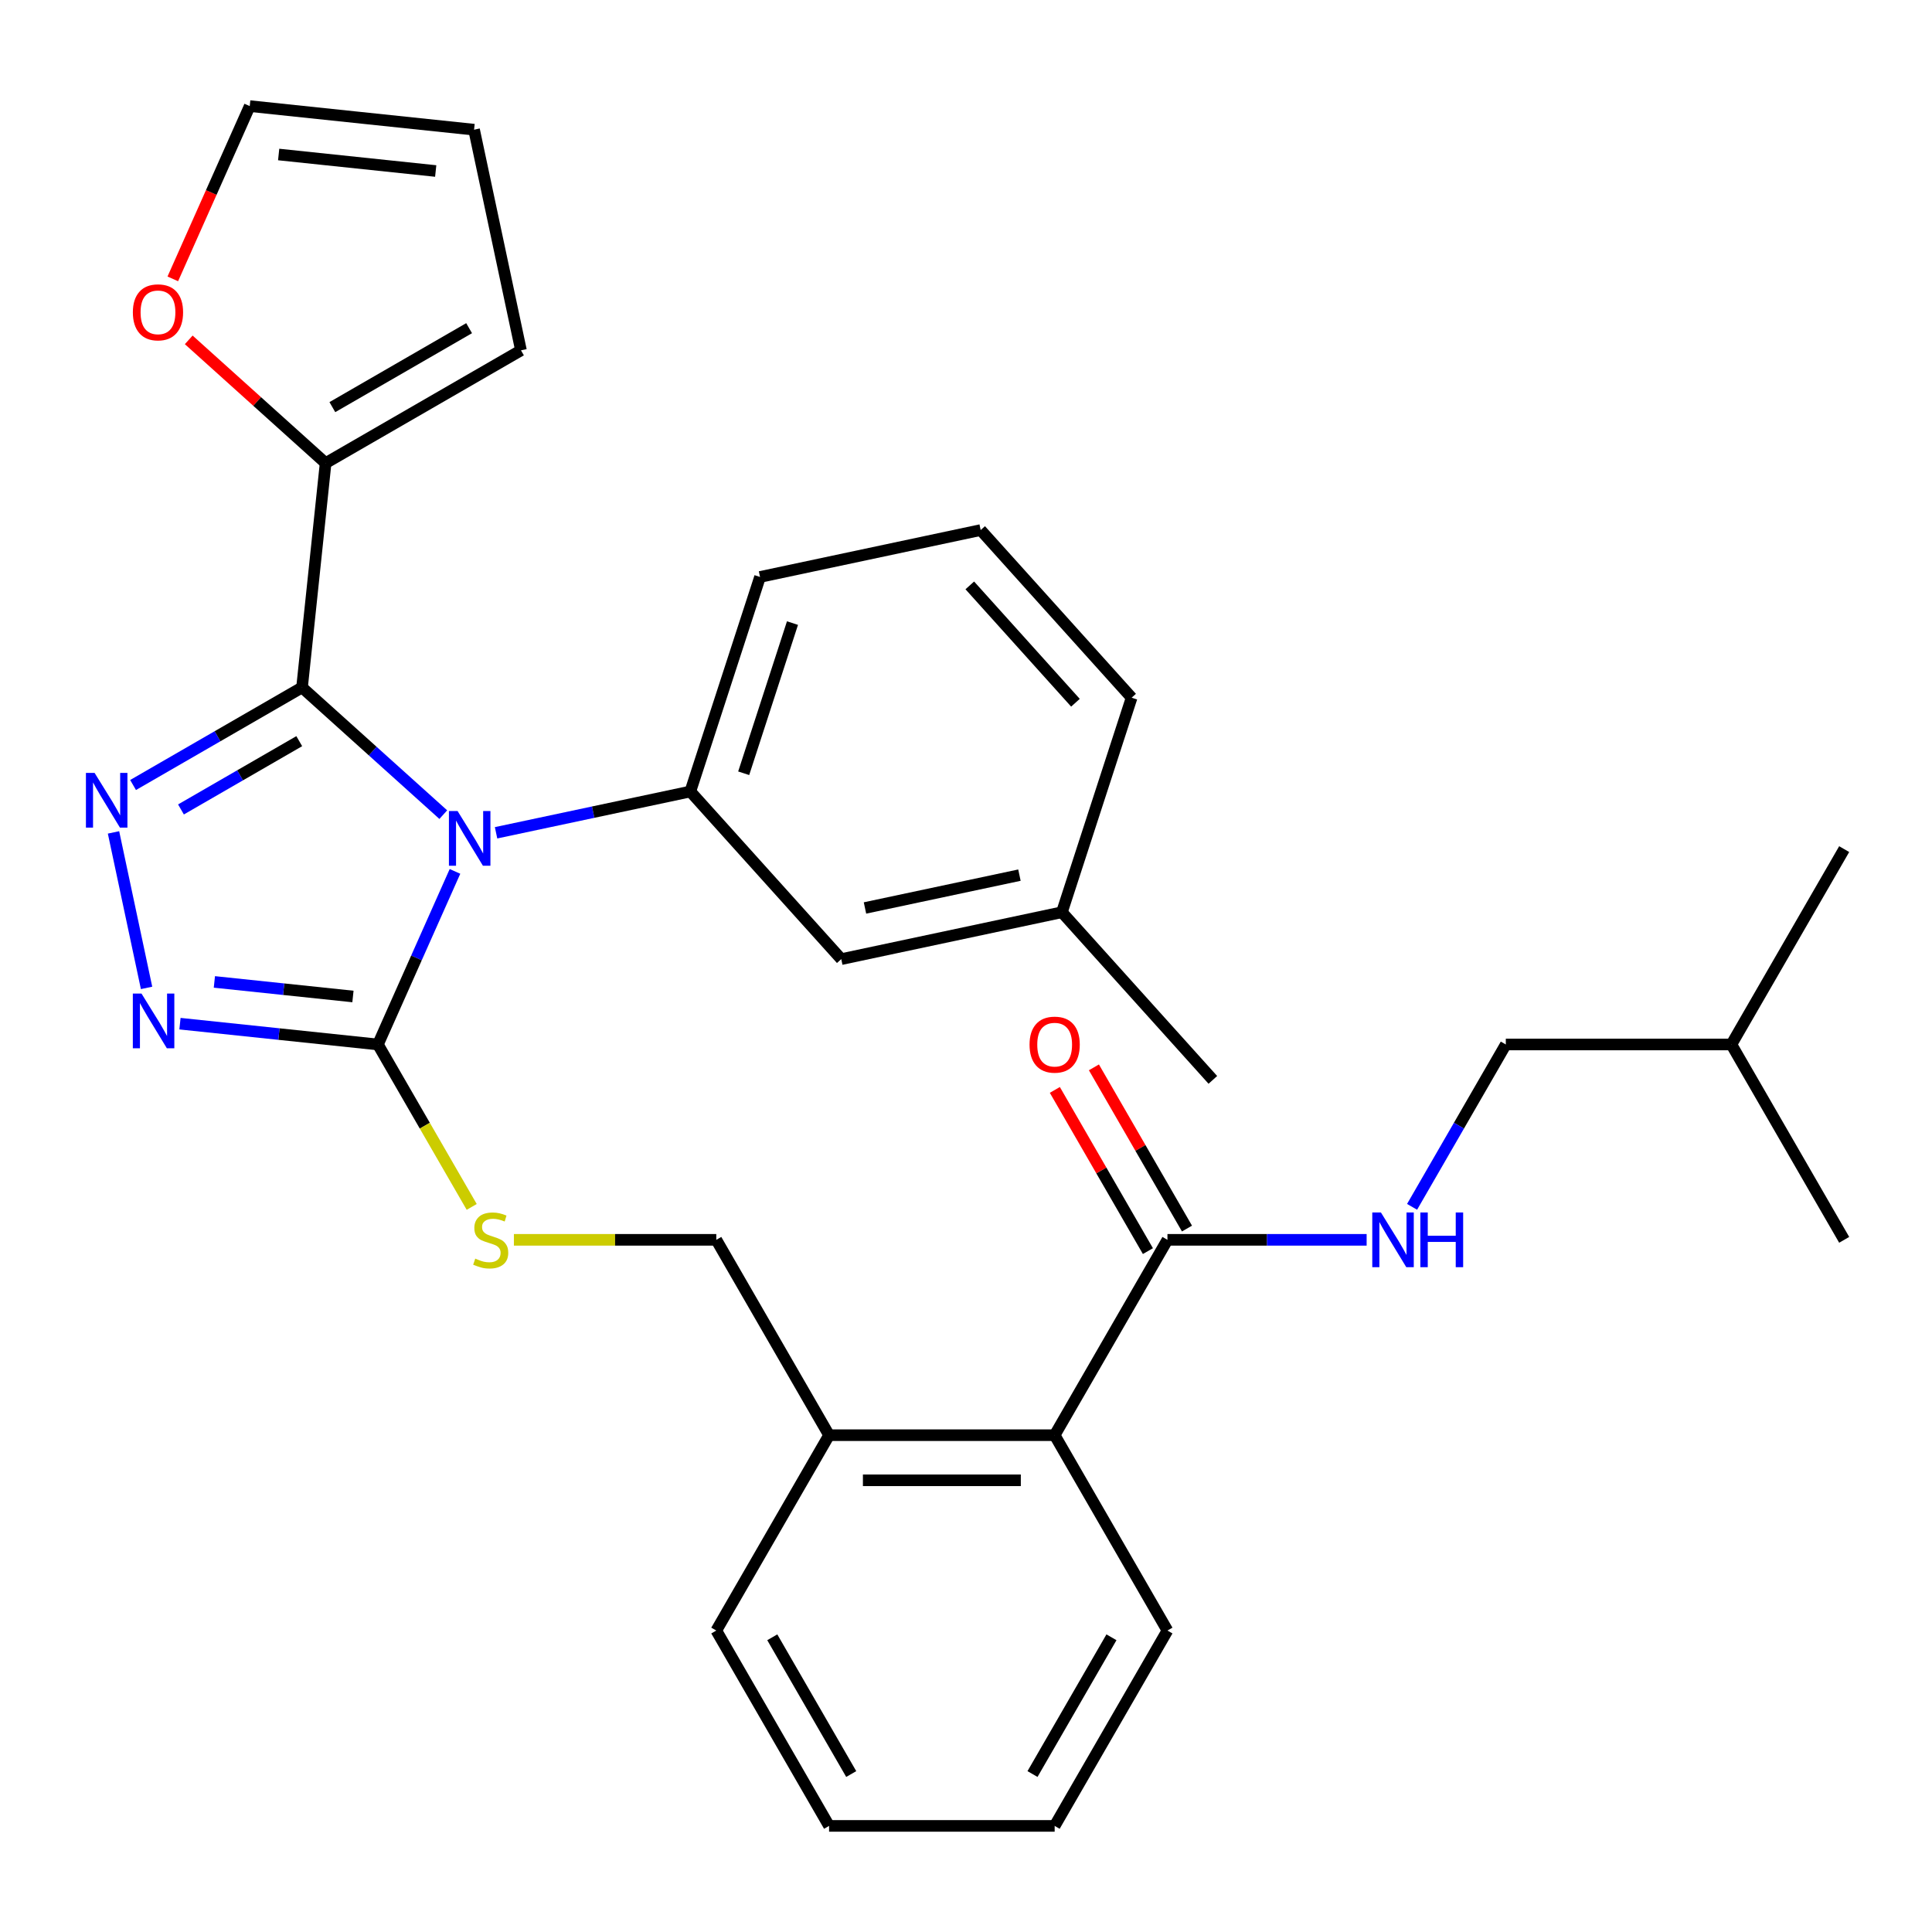 <?xml version='1.0' encoding='iso-8859-1'?>
<svg version='1.1' baseProfile='full'
              xmlns='http://www.w3.org/2000/svg'
                      xmlns:rdkit='http://www.rdkit.org/xml'
                      xmlns:xlink='http://www.w3.org/1999/xlink'
                  xml:space='preserve'
width='1000px' height='1000px' viewBox='0 0 1000 1000'>
<!-- END OF HEADER -->
<rect style='opacity:1.0;fill:#FFFFFF;stroke:none' width='1000' height='1000' x='0' y='0'> </rect>
<path class='bond-0' d='M 545.984,564.136 L 570.071,605.854' style='fill:none;fill-rule:evenodd;stroke:#FF0000;stroke-width:6px;stroke-linecap:butt;stroke-linejoin:miter;stroke-opacity:1' />
<path class='bond-0' d='M 570.071,605.854 L 594.157,647.573' style='fill:none;fill-rule:evenodd;stroke:#000000;stroke-width:6px;stroke-linecap:butt;stroke-linejoin:miter;stroke-opacity:1' />
<path class='bond-0' d='M 566.208,552.46 L 590.294,594.179' style='fill:none;fill-rule:evenodd;stroke:#FF0000;stroke-width:6px;stroke-linecap:butt;stroke-linejoin:miter;stroke-opacity:1' />
<path class='bond-0' d='M 590.294,594.179 L 614.38,635.897' style='fill:none;fill-rule:evenodd;stroke:#000000;stroke-width:6px;stroke-linecap:butt;stroke-linejoin:miter;stroke-opacity:1' />
<path class='bond-1' d='M 604.268,641.735 L 655.818,641.735' style='fill:none;fill-rule:evenodd;stroke:#000000;stroke-width:6px;stroke-linecap:butt;stroke-linejoin:miter;stroke-opacity:1' />
<path class='bond-1' d='M 655.818,641.735 L 707.368,641.735' style='fill:none;fill-rule:evenodd;stroke:#0000FF;stroke-width:6px;stroke-linecap:butt;stroke-linejoin:miter;stroke-opacity:1' />
<path class='bond-2' d='M 604.268,641.735 L 545.889,742.851' style='fill:none;fill-rule:evenodd;stroke:#000000;stroke-width:6px;stroke-linecap:butt;stroke-linejoin:miter;stroke-opacity:1' />
<path class='bond-3' d='M 779.407,540.619 L 755.147,582.637' style='fill:none;fill-rule:evenodd;stroke:#000000;stroke-width:6px;stroke-linecap:butt;stroke-linejoin:miter;stroke-opacity:1' />
<path class='bond-3' d='M 755.147,582.637 L 730.888,624.656' style='fill:none;fill-rule:evenodd;stroke:#0000FF;stroke-width:6px;stroke-linecap:butt;stroke-linejoin:miter;stroke-opacity:1' />
<path class='bond-4' d='M 779.407,540.619 L 896.166,540.619' style='fill:none;fill-rule:evenodd;stroke:#000000;stroke-width:6px;stroke-linecap:butt;stroke-linejoin:miter;stroke-opacity:1' />
<path class='bond-5' d='M 896.166,540.619 L 954.545,439.503' style='fill:none;fill-rule:evenodd;stroke:#000000;stroke-width:6px;stroke-linecap:butt;stroke-linejoin:miter;stroke-opacity:1' />
<path class='bond-6' d='M 896.166,540.619 L 954.545,641.735' style='fill:none;fill-rule:evenodd;stroke:#000000;stroke-width:6px;stroke-linecap:butt;stroke-linejoin:miter;stroke-opacity:1' />
<path class='bond-7' d='M 235.498,451.033 L 215.555,495.826' style='fill:none;fill-rule:evenodd;stroke:#0000FF;stroke-width:6px;stroke-linecap:butt;stroke-linejoin:miter;stroke-opacity:1' />
<path class='bond-7' d='M 215.555,495.826 L 195.612,540.619' style='fill:none;fill-rule:evenodd;stroke:#000000;stroke-width:6px;stroke-linecap:butt;stroke-linejoin:miter;stroke-opacity:1' />
<path class='bond-8' d='M 229.443,421.656 L 192.888,388.741' style='fill:none;fill-rule:evenodd;stroke:#0000FF;stroke-width:6px;stroke-linecap:butt;stroke-linejoin:miter;stroke-opacity:1' />
<path class='bond-8' d='M 192.888,388.741 L 156.333,355.827' style='fill:none;fill-rule:evenodd;stroke:#000000;stroke-width:6px;stroke-linecap:butt;stroke-linejoin:miter;stroke-opacity:1' />
<path class='bond-9' d='M 256.761,431.051 L 307.035,420.365' style='fill:none;fill-rule:evenodd;stroke:#0000FF;stroke-width:6px;stroke-linecap:butt;stroke-linejoin:miter;stroke-opacity:1' />
<path class='bond-9' d='M 307.035,420.365 L 357.31,409.679' style='fill:none;fill-rule:evenodd;stroke:#000000;stroke-width:6px;stroke-linecap:butt;stroke-linejoin:miter;stroke-opacity:1' />
<path class='bond-10' d='M 195.612,540.619 L 144.382,535.234' style='fill:none;fill-rule:evenodd;stroke:#000000;stroke-width:6px;stroke-linecap:butt;stroke-linejoin:miter;stroke-opacity:1' />
<path class='bond-10' d='M 144.382,535.234 L 93.152,529.85' style='fill:none;fill-rule:evenodd;stroke:#0000FF;stroke-width:6px;stroke-linecap:butt;stroke-linejoin:miter;stroke-opacity:1' />
<path class='bond-10' d='M 182.684,515.78 L 146.823,512.01' style='fill:none;fill-rule:evenodd;stroke:#000000;stroke-width:6px;stroke-linecap:butt;stroke-linejoin:miter;stroke-opacity:1' />
<path class='bond-10' d='M 146.823,512.01 L 110.962,508.241' style='fill:none;fill-rule:evenodd;stroke:#0000FF;stroke-width:6px;stroke-linecap:butt;stroke-linejoin:miter;stroke-opacity:1' />
<path class='bond-11' d='M 195.612,540.619 L 219.883,582.657' style='fill:none;fill-rule:evenodd;stroke:#000000;stroke-width:6px;stroke-linecap:butt;stroke-linejoin:miter;stroke-opacity:1' />
<path class='bond-11' d='M 219.883,582.657 L 244.154,624.696' style='fill:none;fill-rule:evenodd;stroke:#CCCC00;stroke-width:6px;stroke-linecap:butt;stroke-linejoin:miter;stroke-opacity:1' />
<path class='bond-12' d='M 75.862,511.335 L 58.755,430.849' style='fill:none;fill-rule:evenodd;stroke:#0000FF;stroke-width:6px;stroke-linecap:butt;stroke-linejoin:miter;stroke-opacity:1' />
<path class='bond-13' d='M 68.876,406.321 L 112.605,381.074' style='fill:none;fill-rule:evenodd;stroke:#0000FF;stroke-width:6px;stroke-linecap:butt;stroke-linejoin:miter;stroke-opacity:1' />
<path class='bond-13' d='M 112.605,381.074 L 156.333,355.827' style='fill:none;fill-rule:evenodd;stroke:#000000;stroke-width:6px;stroke-linecap:butt;stroke-linejoin:miter;stroke-opacity:1' />
<path class='bond-13' d='M 93.671,418.97 L 124.281,401.297' style='fill:none;fill-rule:evenodd;stroke:#0000FF;stroke-width:6px;stroke-linecap:butt;stroke-linejoin:miter;stroke-opacity:1' />
<path class='bond-13' d='M 124.281,401.297 L 154.891,383.624' style='fill:none;fill-rule:evenodd;stroke:#000000;stroke-width:6px;stroke-linecap:butt;stroke-linejoin:miter;stroke-opacity:1' />
<path class='bond-14' d='M 156.333,355.827 L 168.538,239.708' style='fill:none;fill-rule:evenodd;stroke:#000000;stroke-width:6px;stroke-linecap:butt;stroke-linejoin:miter;stroke-opacity:1' />
<path class='bond-15' d='M 265.99,641.735 L 318.37,641.735' style='fill:none;fill-rule:evenodd;stroke:#CCCC00;stroke-width:6px;stroke-linecap:butt;stroke-linejoin:miter;stroke-opacity:1' />
<path class='bond-15' d='M 318.37,641.735 L 370.75,641.735' style='fill:none;fill-rule:evenodd;stroke:#000000;stroke-width:6px;stroke-linecap:butt;stroke-linejoin:miter;stroke-opacity:1' />
<path class='bond-16' d='M 604.268,843.968 L 545.889,945.084' style='fill:none;fill-rule:evenodd;stroke:#000000;stroke-width:6px;stroke-linecap:butt;stroke-linejoin:miter;stroke-opacity:1' />
<path class='bond-16' d='M 575.288,847.459 L 534.423,918.241' style='fill:none;fill-rule:evenodd;stroke:#000000;stroke-width:6px;stroke-linecap:butt;stroke-linejoin:miter;stroke-opacity:1' />
<path class='bond-17' d='M 604.268,843.968 L 545.889,742.851' style='fill:none;fill-rule:evenodd;stroke:#000000;stroke-width:6px;stroke-linecap:butt;stroke-linejoin:miter;stroke-opacity:1' />
<path class='bond-18' d='M 370.75,641.735 L 429.13,742.851' style='fill:none;fill-rule:evenodd;stroke:#000000;stroke-width:6px;stroke-linecap:butt;stroke-linejoin:miter;stroke-opacity:1' />
<path class='bond-19' d='M 545.889,945.084 L 429.13,945.084' style='fill:none;fill-rule:evenodd;stroke:#000000;stroke-width:6px;stroke-linecap:butt;stroke-linejoin:miter;stroke-opacity:1' />
<path class='bond-20' d='M 429.13,945.084 L 370.75,843.968' style='fill:none;fill-rule:evenodd;stroke:#000000;stroke-width:6px;stroke-linecap:butt;stroke-linejoin:miter;stroke-opacity:1' />
<path class='bond-20' d='M 440.596,918.241 L 399.731,847.459' style='fill:none;fill-rule:evenodd;stroke:#000000;stroke-width:6px;stroke-linecap:butt;stroke-linejoin:miter;stroke-opacity:1' />
<path class='bond-21' d='M 507.598,274.359 L 585.725,361.128' style='fill:none;fill-rule:evenodd;stroke:#000000;stroke-width:6px;stroke-linecap:butt;stroke-linejoin:miter;stroke-opacity:1' />
<path class='bond-21' d='M 501.963,302.999 L 556.652,363.738' style='fill:none;fill-rule:evenodd;stroke:#000000;stroke-width:6px;stroke-linecap:butt;stroke-linejoin:miter;stroke-opacity:1' />
<path class='bond-22' d='M 507.598,274.359 L 393.39,298.634' style='fill:none;fill-rule:evenodd;stroke:#000000;stroke-width:6px;stroke-linecap:butt;stroke-linejoin:miter;stroke-opacity:1' />
<path class='bond-23' d='M 585.725,361.128 L 549.644,472.172' style='fill:none;fill-rule:evenodd;stroke:#000000;stroke-width:6px;stroke-linecap:butt;stroke-linejoin:miter;stroke-opacity:1' />
<path class='bond-24' d='M 97.688,175.914 L 133.113,207.811' style='fill:none;fill-rule:evenodd;stroke:#FF0000;stroke-width:6px;stroke-linecap:butt;stroke-linejoin:miter;stroke-opacity:1' />
<path class='bond-24' d='M 133.113,207.811 L 168.538,239.708' style='fill:none;fill-rule:evenodd;stroke:#000000;stroke-width:6px;stroke-linecap:butt;stroke-linejoin:miter;stroke-opacity:1' />
<path class='bond-25' d='M 89.444,144.342 L 109.352,99.629' style='fill:none;fill-rule:evenodd;stroke:#FF0000;stroke-width:6px;stroke-linecap:butt;stroke-linejoin:miter;stroke-opacity:1' />
<path class='bond-25' d='M 109.352,99.629 L 129.259,54.916' style='fill:none;fill-rule:evenodd;stroke:#000000;stroke-width:6px;stroke-linecap:butt;stroke-linejoin:miter;stroke-opacity:1' />
<path class='bond-26' d='M 168.538,239.708 L 269.654,181.328' style='fill:none;fill-rule:evenodd;stroke:#000000;stroke-width:6px;stroke-linecap:butt;stroke-linejoin:miter;stroke-opacity:1' />
<path class='bond-26' d='M 172.029,210.728 L 242.811,169.862' style='fill:none;fill-rule:evenodd;stroke:#000000;stroke-width:6px;stroke-linecap:butt;stroke-linejoin:miter;stroke-opacity:1' />
<path class='bond-27' d='M 269.654,181.328 L 245.379,67.121' style='fill:none;fill-rule:evenodd;stroke:#000000;stroke-width:6px;stroke-linecap:butt;stroke-linejoin:miter;stroke-opacity:1' />
<path class='bond-28' d='M 245.379,67.121 L 129.259,54.916' style='fill:none;fill-rule:evenodd;stroke:#000000;stroke-width:6px;stroke-linecap:butt;stroke-linejoin:miter;stroke-opacity:1' />
<path class='bond-28' d='M 225.52,88.514 L 144.236,79.971' style='fill:none;fill-rule:evenodd;stroke:#000000;stroke-width:6px;stroke-linecap:butt;stroke-linejoin:miter;stroke-opacity:1' />
<path class='bond-29' d='M 549.644,472.172 L 435.437,496.447' style='fill:none;fill-rule:evenodd;stroke:#000000;stroke-width:6px;stroke-linecap:butt;stroke-linejoin:miter;stroke-opacity:1' />
<path class='bond-29' d='M 527.658,452.972 L 447.713,469.965' style='fill:none;fill-rule:evenodd;stroke:#000000;stroke-width:6px;stroke-linecap:butt;stroke-linejoin:miter;stroke-opacity:1' />
<path class='bond-30' d='M 549.644,472.172 L 627.771,558.941' style='fill:none;fill-rule:evenodd;stroke:#000000;stroke-width:6px;stroke-linecap:butt;stroke-linejoin:miter;stroke-opacity:1' />
<path class='bond-31' d='M 435.437,496.447 L 357.31,409.679' style='fill:none;fill-rule:evenodd;stroke:#000000;stroke-width:6px;stroke-linecap:butt;stroke-linejoin:miter;stroke-opacity:1' />
<path class='bond-32' d='M 357.31,409.679 L 393.39,298.634' style='fill:none;fill-rule:evenodd;stroke:#000000;stroke-width:6px;stroke-linecap:butt;stroke-linejoin:miter;stroke-opacity:1' />
<path class='bond-32' d='M 384.931,400.238 L 410.187,322.507' style='fill:none;fill-rule:evenodd;stroke:#000000;stroke-width:6px;stroke-linecap:butt;stroke-linejoin:miter;stroke-opacity:1' />
<path class='bond-33' d='M 370.75,843.968 L 429.13,742.851' style='fill:none;fill-rule:evenodd;stroke:#000000;stroke-width:6px;stroke-linecap:butt;stroke-linejoin:miter;stroke-opacity:1' />
<path class='bond-34' d='M 429.13,742.851 L 545.889,742.851' style='fill:none;fill-rule:evenodd;stroke:#000000;stroke-width:6px;stroke-linecap:butt;stroke-linejoin:miter;stroke-opacity:1' />
<path class='bond-34' d='M 446.644,766.203 L 528.375,766.203' style='fill:none;fill-rule:evenodd;stroke:#000000;stroke-width:6px;stroke-linecap:butt;stroke-linejoin:miter;stroke-opacity:1' />
<path  class='atom-0' d='M 532.889 540.699
Q 532.889 533.899, 536.249 530.099
Q 539.609 526.299, 545.889 526.299
Q 552.169 526.299, 555.529 530.099
Q 558.889 533.899, 558.889 540.699
Q 558.889 547.579, 555.489 551.499
Q 552.089 555.379, 545.889 555.379
Q 539.649 555.379, 536.249 551.499
Q 532.889 547.619, 532.889 540.699
M 545.889 552.179
Q 550.209 552.179, 552.529 549.299
Q 554.889 546.379, 554.889 540.699
Q 554.889 535.139, 552.529 532.339
Q 550.209 529.499, 545.889 529.499
Q 541.569 529.499, 539.209 532.299
Q 536.889 535.099, 536.889 540.699
Q 536.889 546.419, 539.209 549.299
Q 541.569 552.179, 545.889 552.179
' fill='#FF0000'/>
<path  class='atom-3' d='M 714.767 627.575
L 724.047 642.575
Q 724.967 644.055, 726.447 646.735
Q 727.927 649.415, 728.007 649.575
L 728.007 627.575
L 731.767 627.575
L 731.767 655.895
L 727.887 655.895
L 717.927 639.495
Q 716.767 637.575, 715.527 635.375
Q 714.327 633.175, 713.967 632.495
L 713.967 655.895
L 710.287 655.895
L 710.287 627.575
L 714.767 627.575
' fill='#0000FF'/>
<path  class='atom-3' d='M 735.167 627.575
L 739.007 627.575
L 739.007 639.615
L 753.487 639.615
L 753.487 627.575
L 757.327 627.575
L 757.327 655.895
L 753.487 655.895
L 753.487 642.815
L 739.007 642.815
L 739.007 655.895
L 735.167 655.895
L 735.167 627.575
' fill='#0000FF'/>
<path  class='atom-5' d='M 236.842 419.794
L 246.122 434.794
Q 247.042 436.274, 248.522 438.954
Q 250.002 441.634, 250.082 441.794
L 250.082 419.794
L 253.842 419.794
L 253.842 448.114
L 249.962 448.114
L 240.002 431.714
Q 238.842 429.794, 237.602 427.594
Q 236.402 425.394, 236.042 424.714
L 236.042 448.114
L 232.362 448.114
L 232.362 419.794
L 236.842 419.794
' fill='#0000FF'/>
<path  class='atom-7' d='M 73.233 514.254
L 82.513 529.254
Q 83.433 530.734, 84.913 533.414
Q 86.393 536.094, 86.473 536.254
L 86.473 514.254
L 90.233 514.254
L 90.233 542.574
L 86.353 542.574
L 76.393 526.174
Q 75.233 524.254, 73.993 522.054
Q 72.793 519.854, 72.433 519.174
L 72.433 542.574
L 68.753 542.574
L 68.753 514.254
L 73.233 514.254
' fill='#0000FF'/>
<path  class='atom-8' d='M 48.957 400.047
L 58.237 415.047
Q 59.157 416.527, 60.637 419.207
Q 62.117 421.887, 62.197 422.047
L 62.197 400.047
L 65.957 400.047
L 65.957 428.367
L 62.077 428.367
L 52.117 411.967
Q 50.957 410.047, 49.717 407.847
Q 48.517 405.647, 48.157 404.967
L 48.157 428.367
L 44.477 428.367
L 44.477 400.047
L 48.957 400.047
' fill='#0000FF'/>
<path  class='atom-10' d='M 245.991 651.455
Q 246.311 651.575, 247.631 652.135
Q 248.951 652.695, 250.391 653.055
Q 251.871 653.375, 253.311 653.375
Q 255.991 653.375, 257.551 652.095
Q 259.111 650.775, 259.111 648.495
Q 259.111 646.935, 258.311 645.975
Q 257.551 645.015, 256.351 644.495
Q 255.151 643.975, 253.151 643.375
Q 250.631 642.615, 249.111 641.895
Q 247.631 641.175, 246.551 639.655
Q 245.511 638.135, 245.511 635.575
Q 245.511 632.015, 247.911 629.815
Q 250.351 627.615, 255.151 627.615
Q 258.431 627.615, 262.151 629.175
L 261.231 632.255
Q 257.831 630.855, 255.271 630.855
Q 252.511 630.855, 250.991 632.015
Q 249.471 633.135, 249.511 635.095
Q 249.511 636.615, 250.271 637.535
Q 251.071 638.455, 252.191 638.975
Q 253.351 639.495, 255.271 640.095
Q 257.831 640.895, 259.351 641.695
Q 260.871 642.495, 261.951 644.135
Q 263.071 645.735, 263.071 648.495
Q 263.071 652.415, 260.431 654.535
Q 257.831 656.615, 253.471 656.615
Q 250.951 656.615, 249.031 656.055
Q 247.151 655.535, 244.911 654.615
L 245.991 651.455
' fill='#CCCC00'/>
<path  class='atom-17' d='M 68.769 161.661
Q 68.769 154.861, 72.129 151.061
Q 75.489 147.261, 81.769 147.261
Q 88.049 147.261, 91.409 151.061
Q 94.769 154.861, 94.769 161.661
Q 94.769 168.541, 91.369 172.461
Q 87.969 176.341, 81.769 176.341
Q 75.529 176.341, 72.129 172.461
Q 68.769 168.581, 68.769 161.661
M 81.769 173.141
Q 86.089 173.141, 88.409 170.261
Q 90.769 167.341, 90.769 161.661
Q 90.769 156.101, 88.409 153.301
Q 86.089 150.461, 81.769 150.461
Q 77.449 150.461, 75.089 153.261
Q 72.769 156.061, 72.769 161.661
Q 72.769 167.381, 75.089 170.261
Q 77.449 173.141, 81.769 173.141
' fill='#FF0000'/>
</svg>
